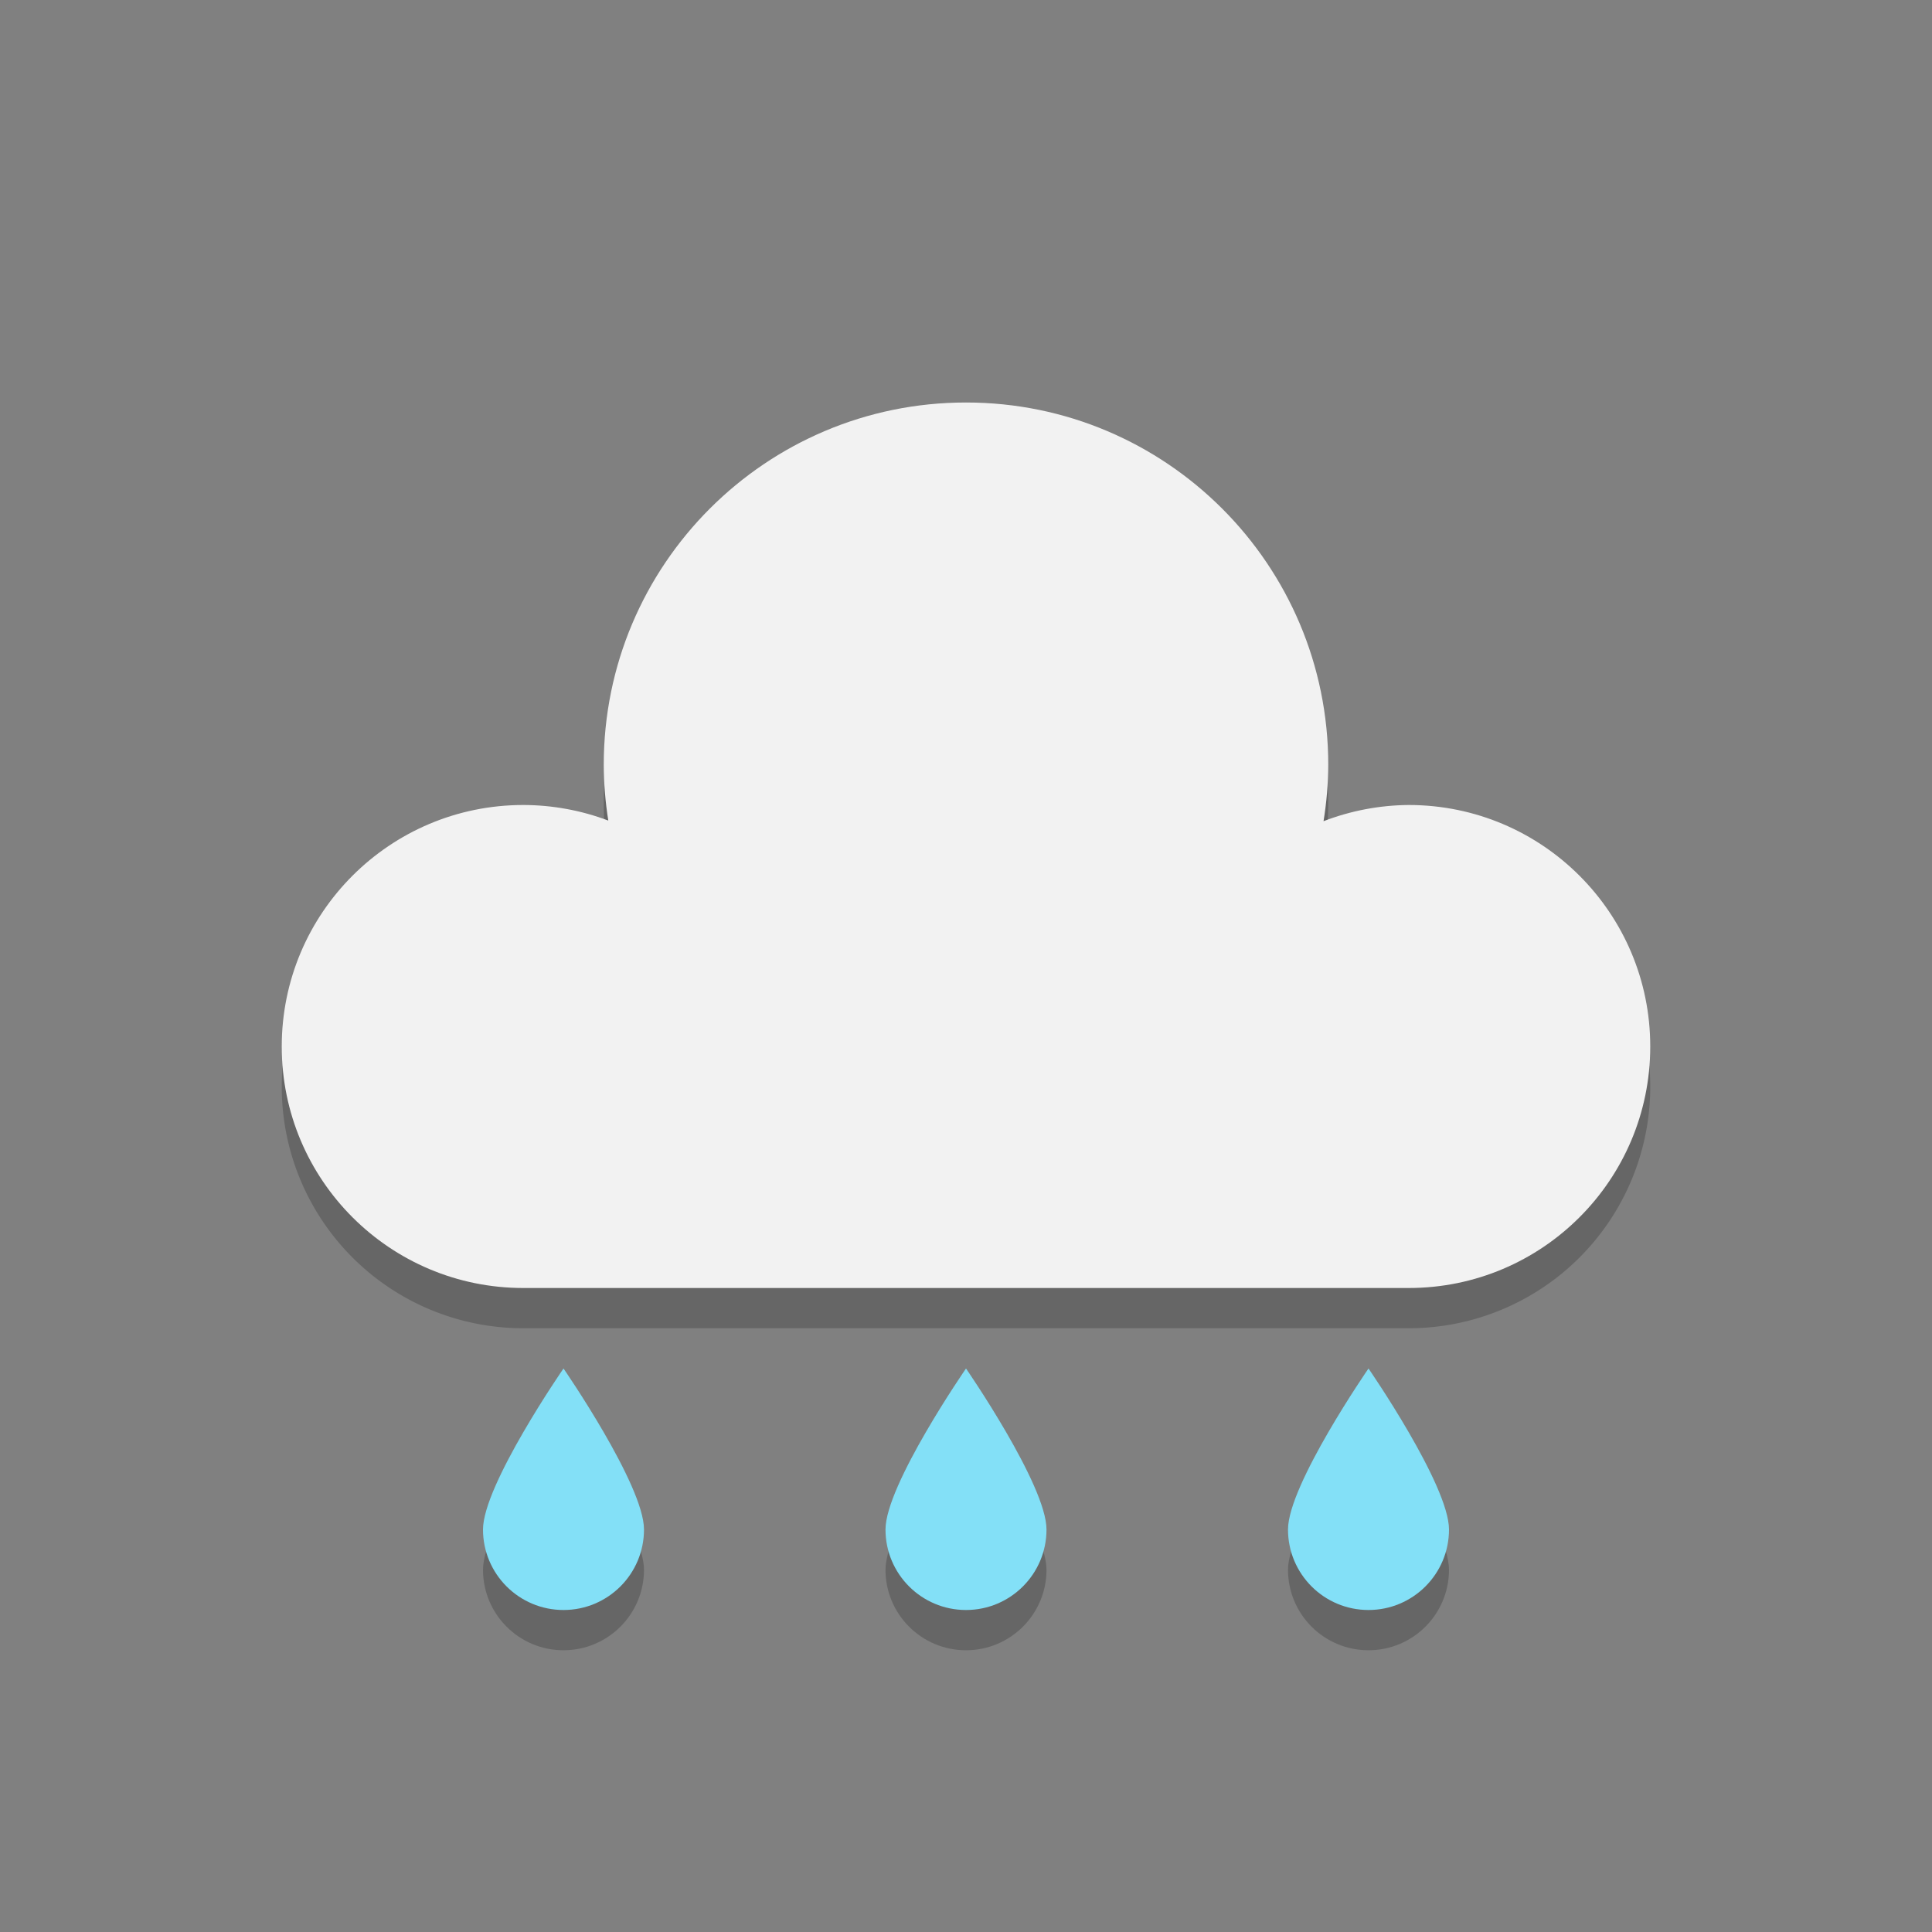 <?xml version="1.0" encoding="UTF-8" standalone="no"?>
<!-- Created with Inkscape (http://www.inkscape.org/) -->

<svg
   width="48"
   height="48"
   viewBox="0 0 48 48"
   version="1.1"
   id="svg5"
   inkscape:version="1.3 (0e150ed6c4, 2023-07-21)"
   sodipodi:docname="weather-showers-scattered.svg"
   xmlns:inkscape="http://www.inkscape.org/namespaces/inkscape"
   xmlns:sodipodi="http://sodipodi.sourceforge.net/DTD/sodipodi-0.dtd"
   xmlns="http://www.w3.org/2000/svg"
   xmlns:svg="http://www.w3.org/2000/svg">
  <rect x="0" y="0" width="48" height="48" fill="#808080" stroke="none"/>
  <sodipodi:namedview
     id="namedview7"
     pagecolor="#ffffff"
     bordercolor="#000000"
     borderopacity="0.25"
     inkscape:showpageshadow="2"
     inkscape:pageopacity="0.0"
     inkscape:pagecheckerboard="0"
     inkscape:deskcolor="#d1d1d1"
     inkscape:document-units="px"
     showgrid="false"
     inkscape:zoom="16.3125"
     inkscape:cx="23.969349"
     inkscape:cy="24"
     inkscape:window-width="1920"
     inkscape:window-height="984"
     inkscape:window-x="0"
     inkscape:window-y="29"
     inkscape:window-maximized="1"
     inkscape:current-layer="svg5" />
  <defs
     id="defs2" />
  <path
     style="opacity:0.2;fill:#000000;stroke-width:2"
     d="m 24,11 a 9,9 0 0 0 -9,9 9,9 0 0 0 0.117,1.395 A 6,6 0 0 0 13,21 6,6 0 0 0 7,27 6,6 0 0 0 13,33 H 35 A 6,6 0 0 0 41,27 6,6 0 0 0 35,21 6,6 0 0 0 32.879,21.387 9,9 0 0 0 33,20 9,9 0 0 0 24,11 Z"
     id="path7" />
  <path
     d="m 24,10 c -4.971,0 -9,4.029 -9,9 0.002,0.464 0.04,0.928 0.113,1.387 C 14.438,20.132 13.722,20.001 13,20 c -3.314,0 -6,2.686 -6,6 0,3.314 2.686,6 6,6 h 22 c 3.314,0 6,-2.686 6,-6 0,-3.314 -2.686,-6 -6,-6 -0.724,0.005 -1.442,0.142 -2.117,0.402 C 32.958,19.939 32.998,19.47 33,19 33,14.029 28.971,10 24,10 Z"
     style="fill:#f2f2f2;fill-opacity:1;stroke-width:2"
     id="path8" />
  <path
     id="path1"
     style="opacity:0.2;fill:#000000;stroke-width:2;stroke-linecap:round;stroke-linejoin:round"
     d="M 14 35 C 14 35 12 37.895 12 39 C 12 40.105 12.895 41 14 41 C 15.105 41 16 40.105 16 39 C 16 37.895 14 35 14 35 z M 24 35 C 24 35 22 37.895 22 39 C 22 40.105 22.895 41 24 41 C 25.105 41 26 40.105 26 39 C 26 37.895 24 35 24 35 z M 34 35 C 34 35 32 37.895 32 39 C 32 40.105 32.895 41 34 41 C 35.105 41 36 40.105 36 39 C 36 37.895 34 35 34 35 z " />
  <path
     id="path2"
     style="fill:#83e0f7;fill-opacity:1;stroke-width:2;stroke-linecap:round;stroke-linejoin:round"
     d="M 14 34 C 14 34 12 36.895 12 38 C 12 39.105 12.895 40 14 40 C 15.105 40 16 39.105 16 38 C 16 36.895 14 34 14 34 z M 24 34 C 24 34 22 36.895 22 38 C 22 39.105 22.895 40 24 40 C 25.105 40 26 39.105 26 38 C 26 36.895 24 34 24 34 z M 34 34 C 34 34 32 36.895 32 38 C 32 39.105 32.895 40 34 40 C 35.105 40 36 39.105 36 38 C 36 36.895 34 34 34 34 z " />
</svg>
